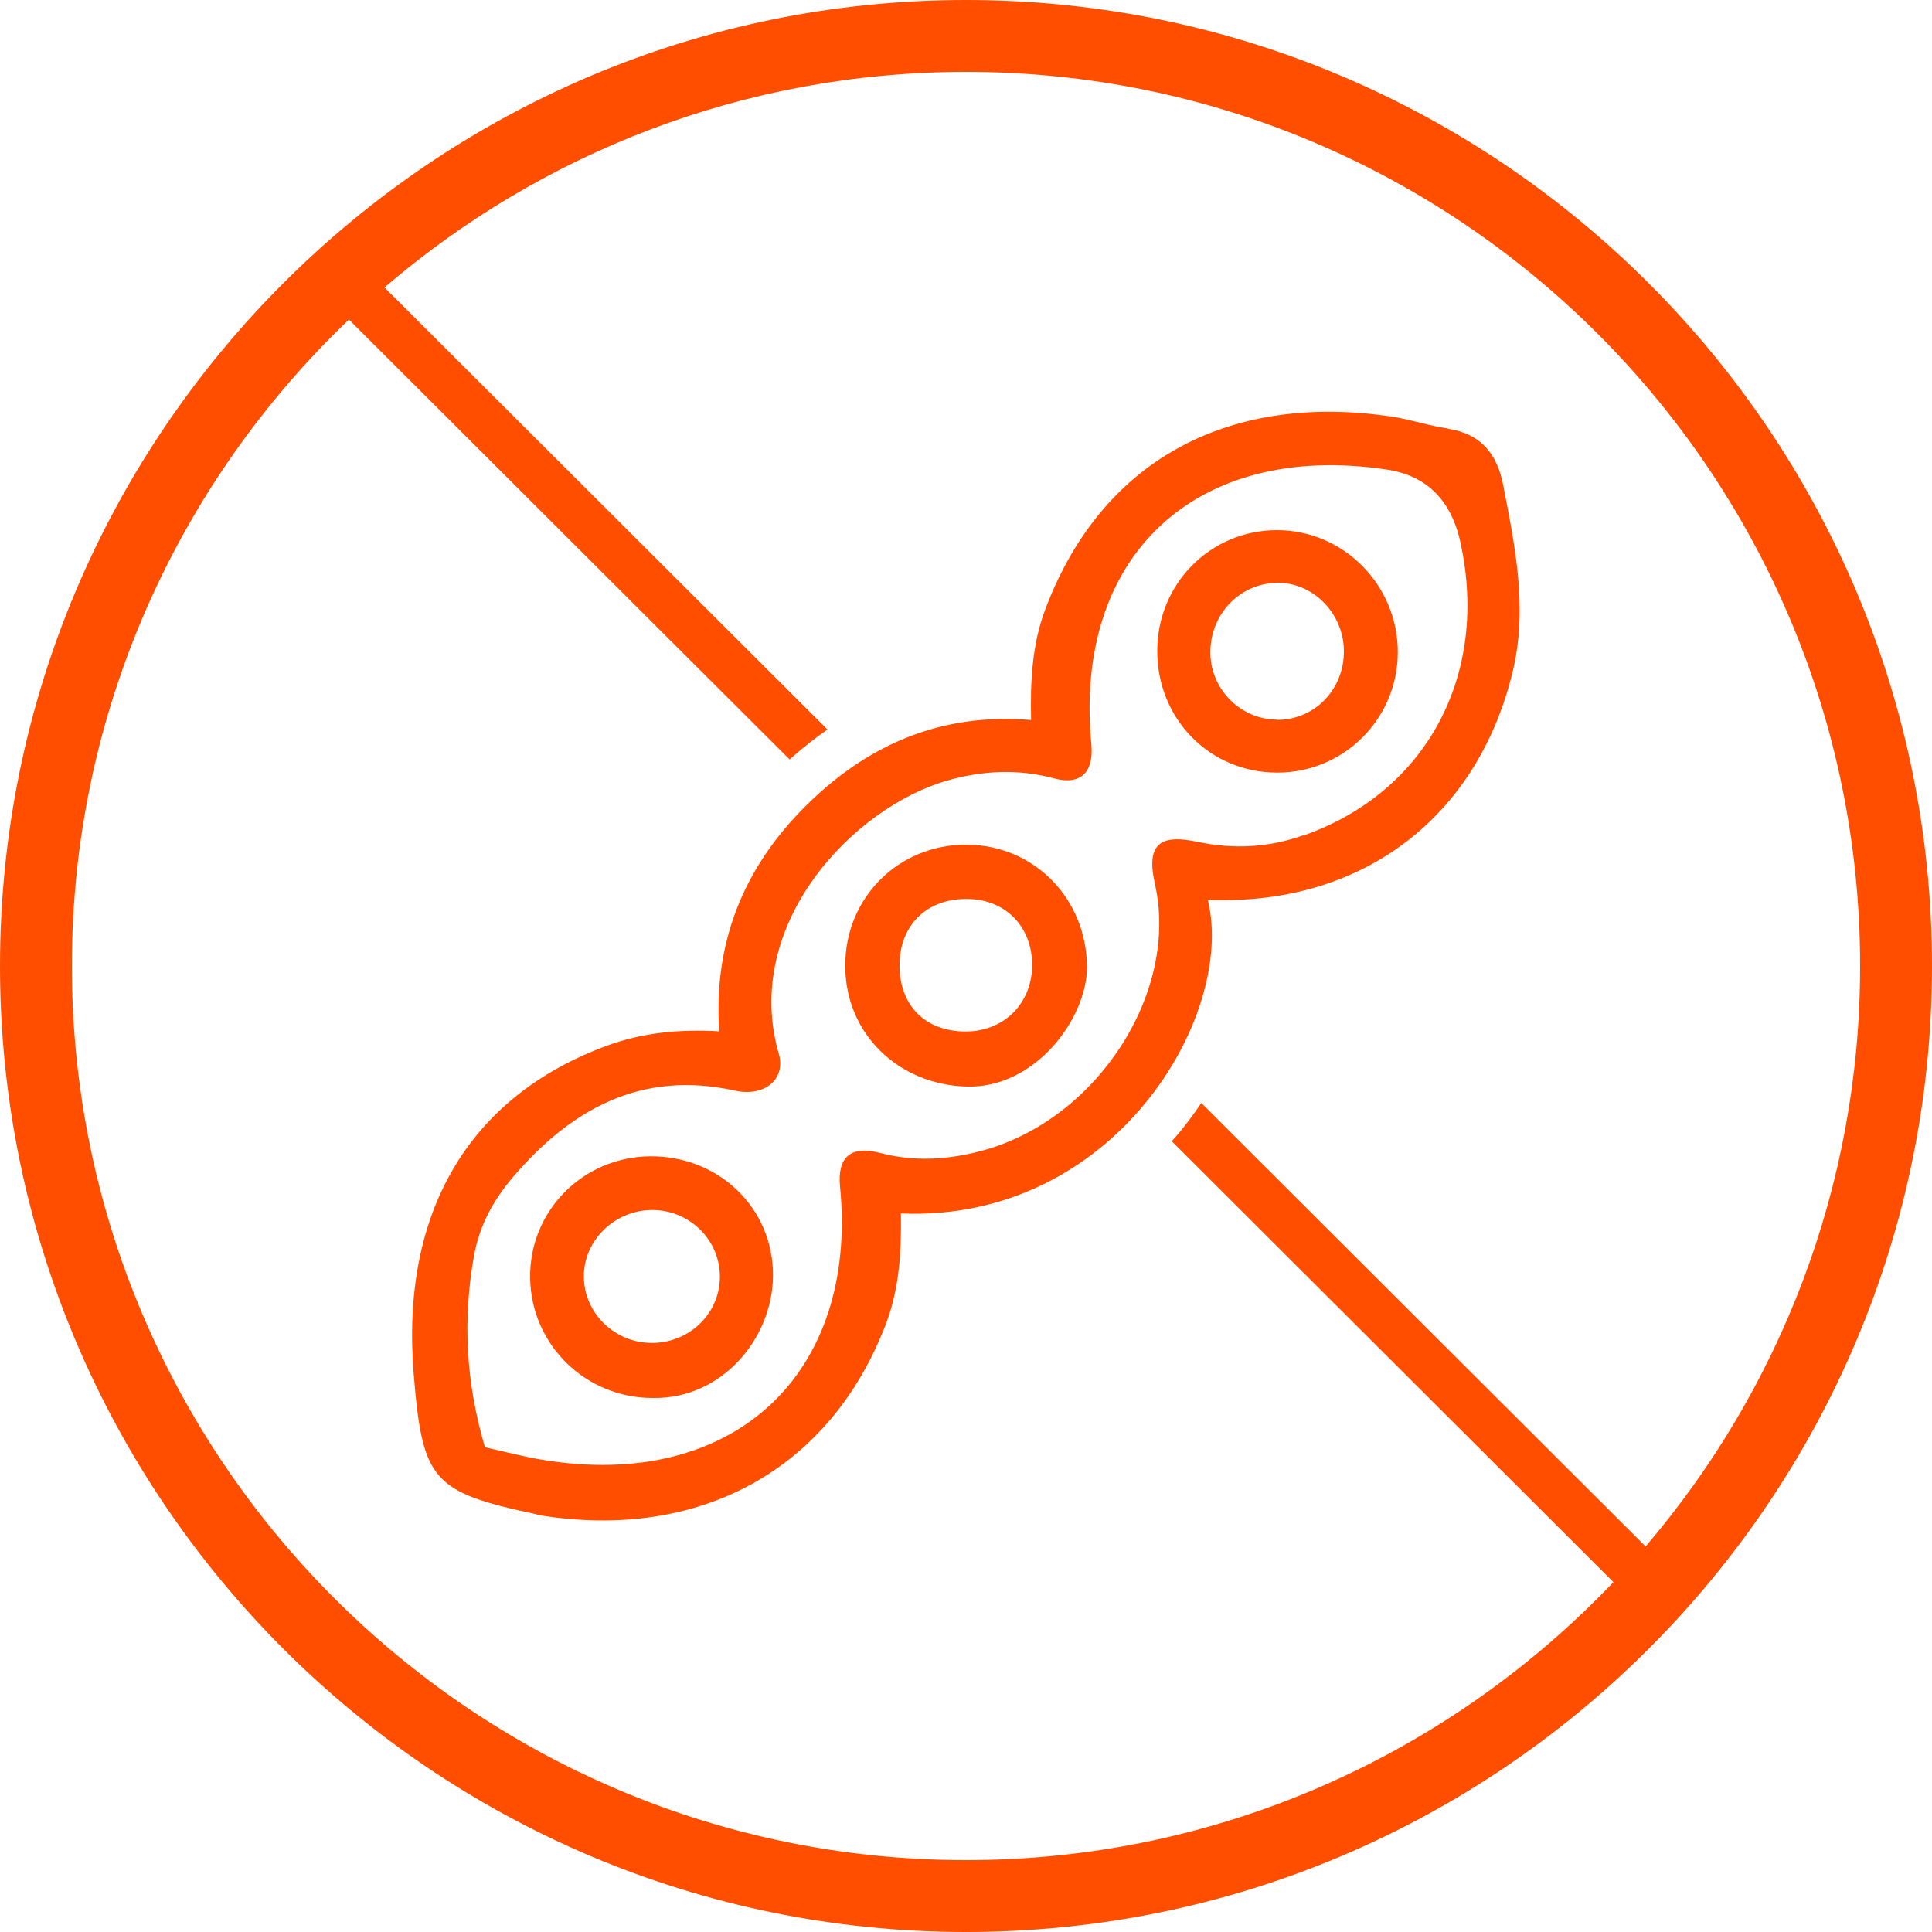 <?xml version="1.0" encoding="UTF-8"?>
<svg id="Capa_2" data-name="Capa 2" xmlns="http://www.w3.org/2000/svg" viewBox="0 0 100 100">
  <defs>
    <style>
      .cls-1 {
        fill: #ff4e00;
      }
    </style>
  </defs>
  <g id="Capa_1-2" data-name="Capa 1">
    <g>
      <path class="cls-1" d="M74.94,22.18c-.97-.14-1.9-.46-2.87-.61-8.11-1.23-14.93,1.94-17.96,9.95-.68,1.8-.79,3.69-.74,5.75-4.72-.4-8.54,1.32-11.71,4.49-3.16,3.16-4.75,7.02-4.43,11.62-2.13-.12-4.01,.08-5.83,.75-7.14,2.64-10.66,8.62-9.99,16.95,.45,5.56,.96,6.15,6.32,7.29,.05,.01,.1,.04,.15,.05,8.29,1.36,15.08-2.32,17.97-9.88,.71-1.85,.81-3.79,.78-5.73,11.05,.46,17.34-10.23,15.89-16.22,.43,0,.68,0,.94,0,7.49-.05,13.12-4.58,14.85-11.89,.77-3.25,.11-6.4-.5-9.57-.32-1.64-1.15-2.68-2.88-2.94Zm-7.49,21.06c-1.79,.63-3.61,.73-5.49,.33-2.01-.43-2.63,.21-2.18,2.19,1.26,5.6-2.98,12.17-8.91,13.79-1.77,.48-3.54,.6-5.34,.12-1.51-.39-2.2,.24-2.05,1.75,.95,9.73-5.54,15.74-15.33,14.15-1.01-.16-2.01-.43-3.05-.66-.99-3.37-1.16-6.62-.56-9.94,.29-1.57,1-2.85,1.99-4.02,3.03-3.55,6.66-5.57,11.51-4.5,1.53,.34,2.65-.59,2.27-1.91-1.93-6.68,3.84-12.76,8.76-14.15,1.82-.51,3.63-.6,5.49-.1,1.37,.37,2.06-.32,1.93-1.75-.95-9.77,5.4-15.7,15.26-14.24q3.13,.46,3.85,3.81c1.48,6.84-1.77,12.9-8.14,15.14Z"/>
      <path class="cls-1" d="M66.1,27.44c-3.43,0-6.18,2.75-6.2,6.21-.03,3.55,2.72,6.35,6.22,6.34,3.43,0,6.21-2.77,6.23-6.2,.02-3.49-2.8-6.35-6.25-6.35Zm.01,9.81c-1.86,0-3.42-1.53-3.46-3.4-.05-1.98,1.44-3.61,3.37-3.68,1.89-.08,3.52,1.54,3.54,3.51,.02,1.99-1.5,3.58-3.45,3.58Z"/>
      <path class="cls-1" d="M33.66,59.85c-3.51,.03-6.28,2.85-6.22,6.32,.06,3.46,2.9,6.21,6.37,6.19,3.58,.05,6.18-3.1,6.2-6.33,.02-3.5-2.81-6.21-6.36-6.18Zm.06,9.66c-1.91-.01-3.47-1.53-3.5-3.4-.03-1.9,1.6-3.49,3.56-3.48,1.96,.01,3.53,1.61,3.48,3.54-.05,1.87-1.61,3.35-3.54,3.34Z"/>
      <path class="cls-1" d="M50.02,43.72c-3.52-.01-6.28,2.75-6.27,6.27,0,3.52,2.76,6.16,6.29,6.25,3.57,.1,6.24-3.57,6.22-6.2-.02-3.52-2.73-6.31-6.24-6.32Zm-.04,9.67c-2.1,0-3.44-1.36-3.42-3.47,.02-2.07,1.45-3.44,3.56-3.39,1.97,.04,3.34,1.49,3.3,3.49-.03,1.95-1.48,3.37-3.44,3.37Z"/>
      <path class="cls-1" d="M50,0C22.43,0,0,22.43,0,50s22.43,50,50,50,50-22.43,50-50S77.57,0,50,0Zm35.17,80.04l-22.99-22.95c-.34,.5-.7,1-1.09,1.47-.14,.17-.29,.34-.44,.51l22.86,22.82c-8.44,8.86-20.34,14.39-33.51,14.39-25.52,0-46.28-20.76-46.28-46.28,0-13.14,5.51-25.02,14.34-33.46l22.81,22.77c.64-.57,1.29-1.09,1.96-1.55L19.9,14.88C28,7.93,38.52,3.72,50,3.72c25.52,0,46.28,20.76,46.28,46.28,0,11.45-4.19,21.95-11.1,30.04Z"/>
    </g>
  </g>
</svg>
